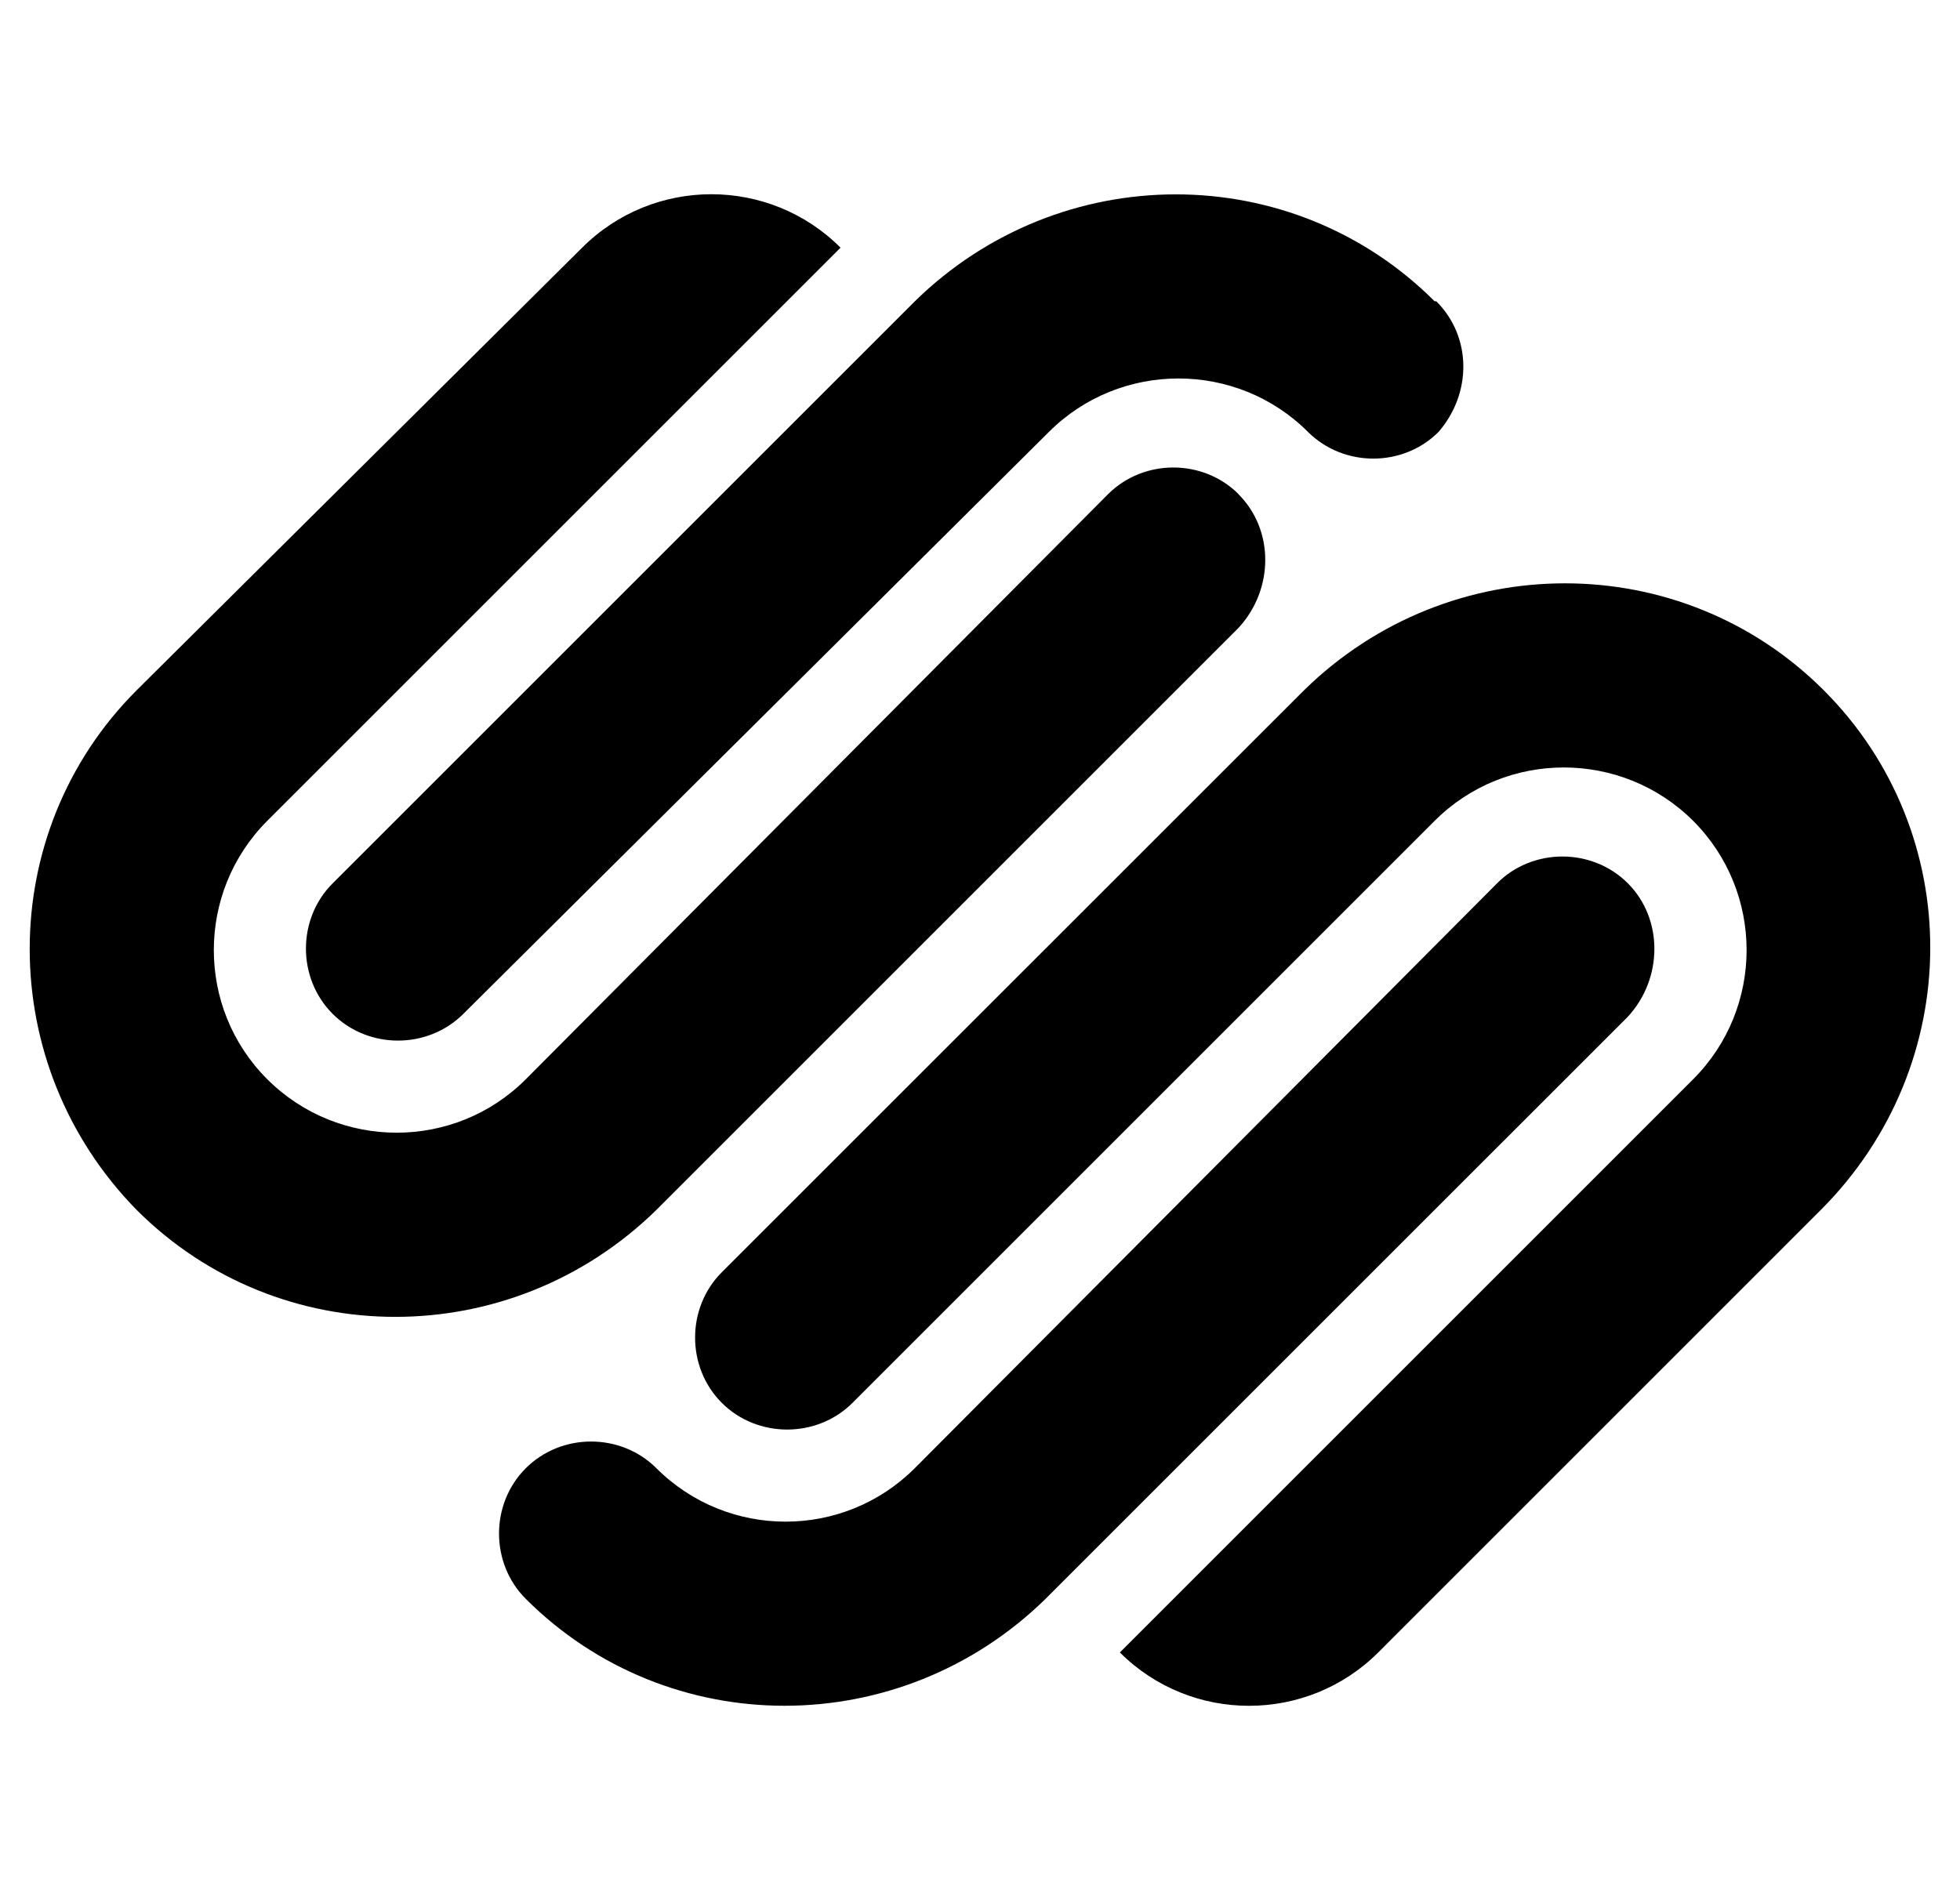 <svg width="33" height="32" viewBox="0 0 33 32" fill="none" xmlns="http://www.w3.org/2000/svg">
<g clip-path="url(#clip0_7125_24147)">
<path d="M30.707 11.625C28.304 9.223 24.405 9.223 21.955 11.625L12.153 21.425C11.553 22.025 11.553 23.025 12.153 23.625C12.753 24.224 13.753 24.224 14.353 23.625L24.155 13.823C25.353 12.625 27.304 12.625 28.507 13.823C29.707 15.024 29.707 16.976 28.507 18.175L18.855 27.828C20.055 29.026 22.004 29.026 23.205 27.828L30.657 20.375C33.105 17.925 33.105 14.025 30.707 11.625ZM27.407 14.874C26.805 14.274 25.805 14.274 25.207 14.874L15.401 24.726C14.201 25.925 12.253 25.925 11.052 24.726C10.452 24.126 9.452 24.126 8.852 24.726C8.252 25.326 8.252 26.326 8.852 26.925C11.253 29.326 15.153 29.326 17.604 26.925L27.405 17.125C28.004 16.476 28.004 15.473 27.407 14.874ZM24.155 5.074C21.753 2.673 17.853 2.673 15.403 5.074L5.601 14.876C5.001 15.474 5.001 16.474 5.601 17.074C6.201 17.674 7.201 17.674 7.801 17.074L17.661 7.273C18.861 6.074 20.823 6.074 22.021 7.273C22.623 7.873 23.623 7.873 24.221 7.273C24.783 6.623 24.783 5.674 24.183 5.074H24.155ZM20.855 8.323C20.255 7.723 19.255 7.723 18.655 8.323L8.853 18.175C7.655 19.375 5.703 19.375 4.5 18.175C3.3 16.977 3.3 15.025 4.5 13.823L14.152 4.171C12.952 2.971 11.003 2.971 9.801 4.171L2.3 11.625C-0.1 14.025 -0.1 17.925 2.3 20.375C4.701 22.777 8.6 22.777 11.052 20.375L20.852 10.574C21.453 9.923 21.453 8.923 20.852 8.323H20.855Z" fill="black"/>
</g>
<defs>
<clipPath id="clip0_7125_24147">
<rect width="32" height="32" fill="white" transform="translate(0.5)"/>
</clipPath>
</defs>
</svg>

